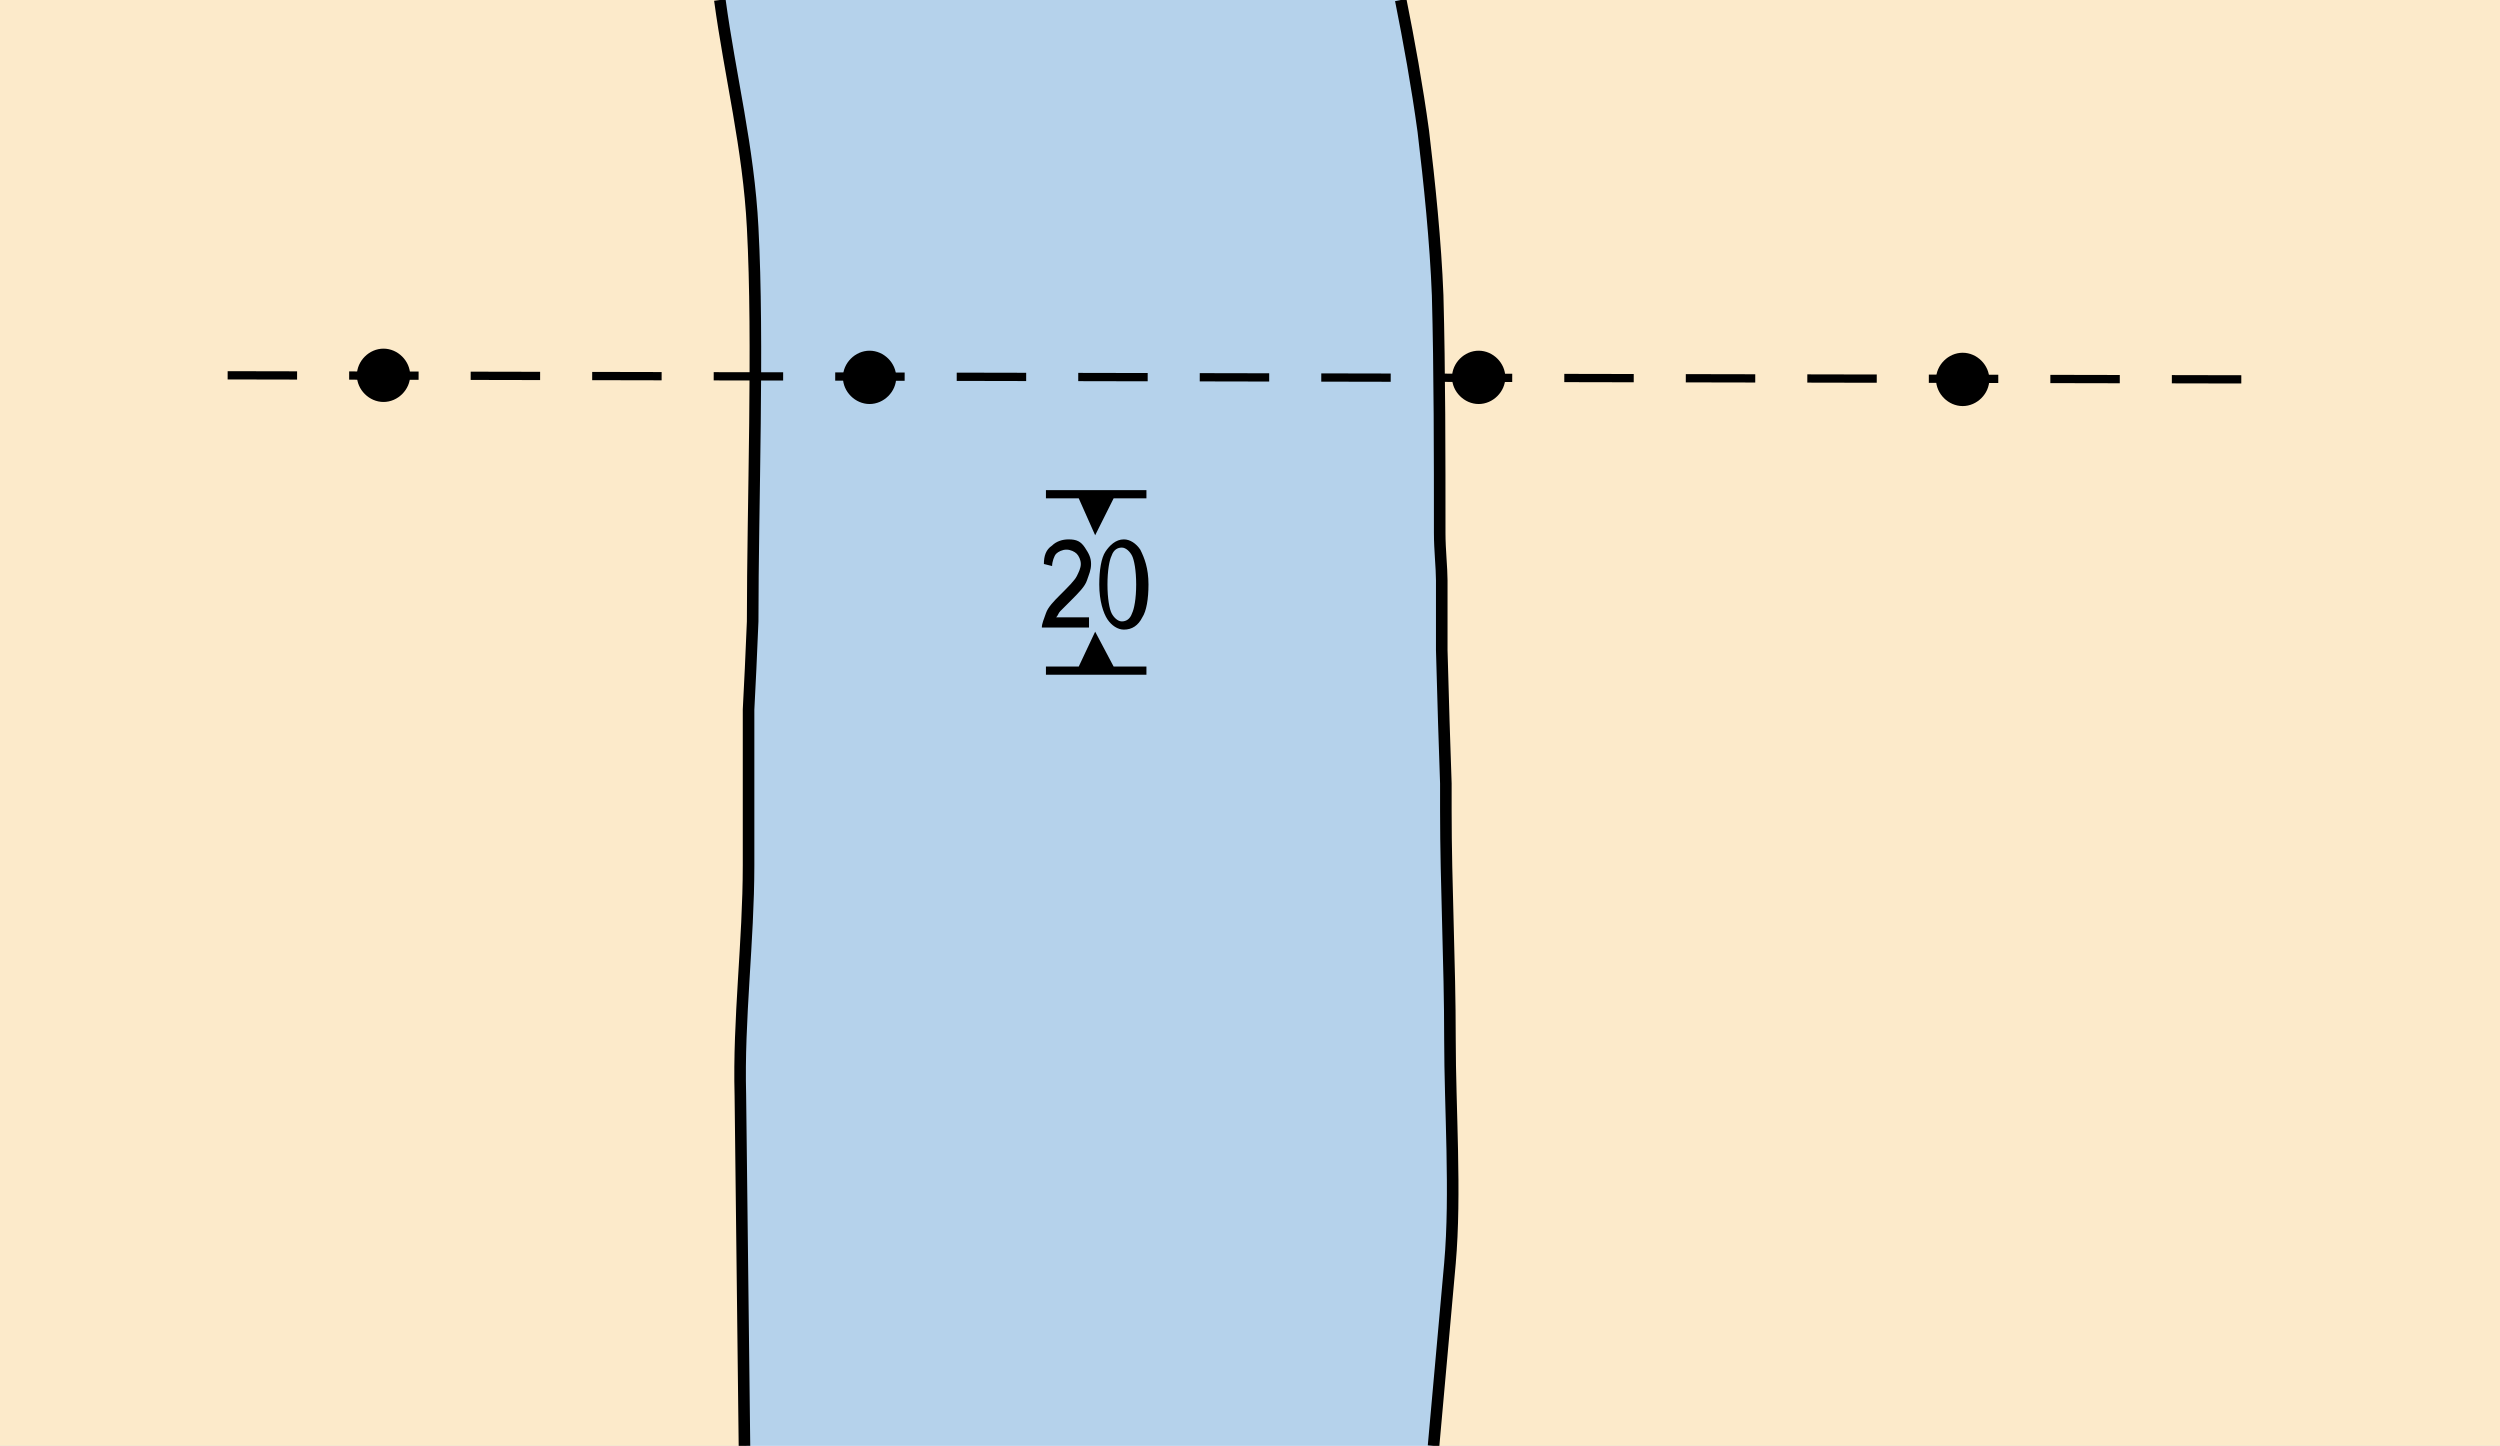 <?xml version="1.0" encoding="utf-8"?>
<!-- Generator: Adobe Illustrator 24.0.1, SVG Export Plug-In . SVG Version: 6.00 Build 0)  -->
<svg version="1.1" id="Layer_1" xmlns="http://www.w3.org/2000/svg" xmlns:xlink="http://www.w3.org/1999/xlink" x="0px" y="0px"
	 viewBox="0 0 121.9 70.5" style="enable-background:new 0 0 121.9 70.5;" xml:space="preserve">
<style type="text/css">
	.st0{fill:#B5D2EB;}
	.st1{fill:#FCEACA;}
	.st2{fill:none;stroke:#000000;stroke-width:0.564;stroke-miterlimit:10;}
	.st3{fill:none;stroke:#000000;stroke-width:0.403;stroke-dasharray:3.386,2.539;}
</style>
<rect x="0" y="0" class="st0" width="121.9" height="70.5"/>
<path class="st1" d="M68.3,0c0.4,2,0.8,4.2,1.1,6.4c0.3,2.5,0.6,5.4,0.7,8c0.1,3.7,0.1,7.9,0.1,11.6c0,0.8,0.1,1.7,0.1,2.3l0,3.4
	l0.1,3.5l0.1,3v1.3c0,3.7,0.2,7.4,0.2,11.2c0,3.3,0.3,7.5,0,10.9l-0.8,8.9l52.1,0V0H68.3z"/>
<path class="st1" d="M36.3,70.5l-0.2-17.1c-0.1-3.7,0.4-7.5,0.4-11.2v-3.4l0-4.2l0.1-2l0.1-2.3c0-5.7,0.3-13.6,0-19.2
	C36.5,7.2,35.6,3.7,35.1,0H0v70.5L36.3,70.5z"/>
<path class="st2" d="M36.3,70.5l-0.2-17.1c-0.1-3.7,0.4-7.5,0.4-11.2v-3.4l0-4.2l0.1-2l0.1-2.3c0-5.7,0.3-13.6,0-19.2
	C36.5,7.2,35.6,3.7,35.1,0"/>
<path class="st2" d="M68.3,0c0.4,2,0.8,4.2,1.1,6.4c0.3,2.5,0.6,5.4,0.7,8c0.1,3.7,0.1,7.9,0.1,11.6c0,0.8,0.1,1.7,0.1,2.3l0,3.4
	l0.1,3.5l0.1,3v1.3c0,3.7,0.2,7.4,0.2,11.2c0,3.3,0.3,7.5,0,10.9l-0.8,8.9"/>
<g>
</g>
<g>
	<g>
		<line class="st3" x1="11.1" y1="18.3" x2="110.3" y2="18.5"/>
		<path d="M20,18.3c0,0.7-0.6,1.3-1.3,1.3c-0.7,0-1.3-0.6-1.3-1.3S18,17,18.7,17C19.4,17,20,17.6,20,18.3z"/>
		<path d="M43.7,18.4c0,0.7-0.6,1.3-1.3,1.3c-0.7,0-1.3-0.6-1.3-1.3s0.6-1.3,1.3-1.3C43.1,17.1,43.7,17.7,43.7,18.4z"/>
		<path d="M73.4,18.4c0,0.7-0.6,1.3-1.3,1.3c-0.7,0-1.3-0.6-1.3-1.3s0.6-1.3,1.3-1.3C72.8,17.1,73.4,17.7,73.4,18.4z"/>
		<path d="M97,18.5c0,0.7-0.6,1.3-1.3,1.3c-0.7,0-1.3-0.6-1.3-1.3c0-0.7,0.6-1.3,1.3-1.3C96.4,17.2,97,17.8,97,18.5z"/>
	</g>
	<g>
		<polygon points="54.4,23.9 52.4,23.9 51,23.9 51,24.3 52.6,24.3 53.4,26.1 54.3,24.3 55.9,24.3 55.9,23.9 		"/>
		<polygon points="53.4,30.8 52.6,32.5 51,32.5 51,32.9 52.4,32.9 54.4,32.9 55.9,32.9 55.9,32.5 54.3,32.5 		"/>
		<g>
			<path d="M53.1,30.1v0.5h-2.3c0-0.2,0.1-0.4,0.2-0.7c0.1-0.3,0.4-0.6,0.7-0.9c0.4-0.4,0.7-0.7,0.8-0.9s0.2-0.4,0.2-0.6
				c0-0.2-0.1-0.4-0.2-0.5s-0.3-0.2-0.5-0.2c-0.2,0-0.4,0.1-0.5,0.2c-0.1,0.1-0.2,0.4-0.2,0.6l-0.4-0.1c0-0.4,0.1-0.7,0.4-0.9
				c0.2-0.2,0.5-0.3,0.8-0.3c0.4,0,0.6,0.1,0.8,0.4s0.3,0.5,0.3,0.8c0,0.3-0.1,0.5-0.2,0.8c-0.1,0.3-0.4,0.6-0.8,1
				c-0.3,0.3-0.4,0.4-0.5,0.5s-0.1,0.2-0.2,0.3H53.1z"/>
			<path d="M53.6,28.5c0-0.7,0.1-1.3,0.3-1.6s0.5-0.6,0.9-0.6c0.3,0,0.6,0.2,0.8,0.5c0.2,0.4,0.4,0.9,0.4,1.7c0,0.7-0.1,1.3-0.3,1.6
				c-0.2,0.4-0.5,0.6-0.9,0.6c-0.3,0-0.6-0.2-0.8-0.5S53.6,29.3,53.6,28.5z M54,28.5c0,0.7,0.1,1.2,0.2,1.4c0.1,0.2,0.3,0.4,0.5,0.4
				c0.2,0,0.4-0.1,0.5-0.4c0.1-0.2,0.2-0.7,0.2-1.4c0-0.7-0.1-1.2-0.2-1.4c-0.1-0.2-0.3-0.4-0.5-0.4c-0.2,0-0.4,0.1-0.5,0.4
				C54.1,27.3,54,27.8,54,28.5z"/>
		</g>
	</g>
</g>
</svg>
